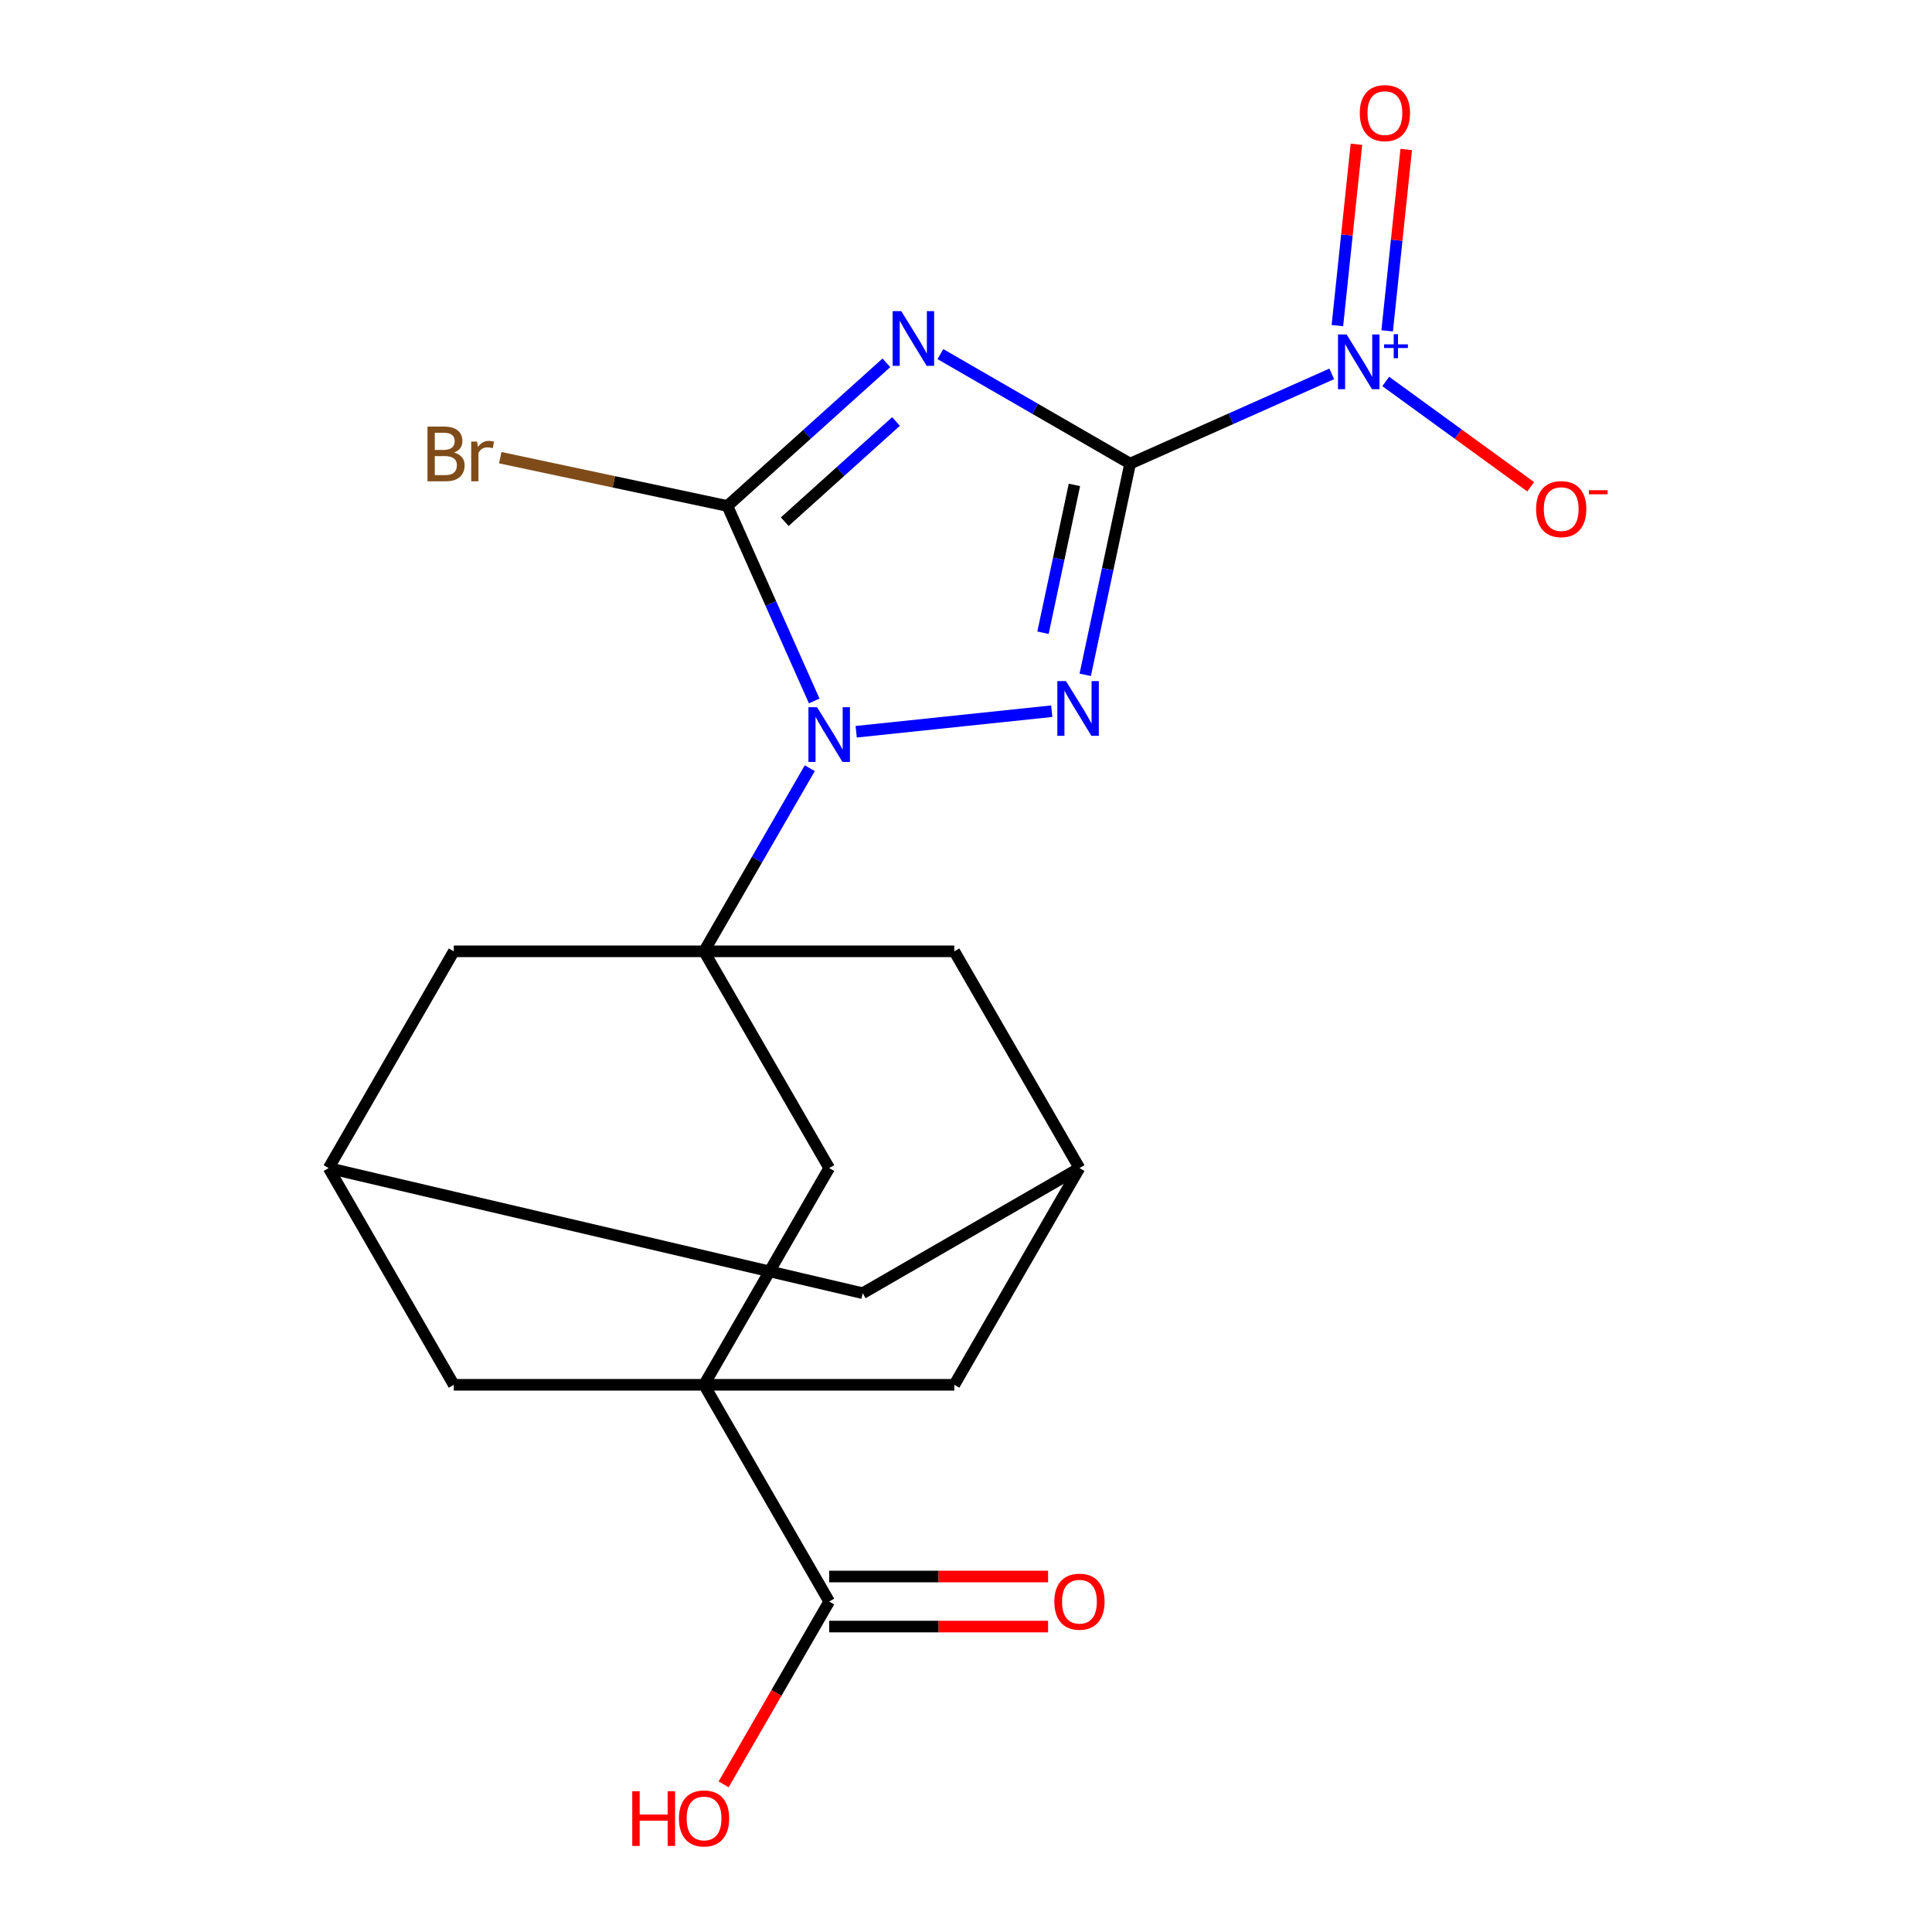 <?xml version='1.0' encoding='iso-8859-1'?>
<svg version='1.1' baseProfile='full'
              xmlns='http://www.w3.org/2000/svg'
                      xmlns:rdkit='http://www.rdkit.org/xml'
                      xmlns:xlink='http://www.w3.org/1999/xlink'
                  xml:space='preserve'
width='1000px' height='1000px' viewBox='0 0 1000 1000'>
<!-- END OF HEADER -->
<rect style='opacity:1.0;fill:#FFFFFF;stroke:none' width='1000' height='1000' x='0' y='0'> </rect>
<path class='bond-0' d='M 584.945,239.978 L 535.843,211.628' style='fill:none;fill-rule:evenodd;stroke:#000000;stroke-width:6px;stroke-linecap:butt;stroke-linejoin:miter;stroke-opacity:1' />
<path class='bond-0' d='M 535.843,211.628 L 486.741,183.279' style='fill:none;fill-rule:evenodd;stroke:#0000FF;stroke-width:6px;stroke-linecap:butt;stroke-linejoin:miter;stroke-opacity:1' />
<path class='bond-2' d='M 584.945,239.978 L 573.328,294.632' style='fill:none;fill-rule:evenodd;stroke:#000000;stroke-width:6px;stroke-linecap:butt;stroke-linejoin:miter;stroke-opacity:1' />
<path class='bond-2' d='M 573.328,294.632 L 561.711,349.286' style='fill:none;fill-rule:evenodd;stroke:#0000FF;stroke-width:6px;stroke-linecap:butt;stroke-linejoin:miter;stroke-opacity:1' />
<path class='bond-2' d='M 556.119,250.987 L 547.987,289.245' style='fill:none;fill-rule:evenodd;stroke:#000000;stroke-width:6px;stroke-linecap:butt;stroke-linejoin:miter;stroke-opacity:1' />
<path class='bond-2' d='M 547.987,289.245 L 539.855,327.503' style='fill:none;fill-rule:evenodd;stroke:#0000FF;stroke-width:6px;stroke-linecap:butt;stroke-linejoin:miter;stroke-opacity:1' />
<path class='bond-5' d='M 584.945,239.978 L 637.125,216.745' style='fill:none;fill-rule:evenodd;stroke:#000000;stroke-width:6px;stroke-linecap:butt;stroke-linejoin:miter;stroke-opacity:1' />
<path class='bond-5' d='M 637.125,216.745 L 689.305,193.513' style='fill:none;fill-rule:evenodd;stroke:#0000FF;stroke-width:6px;stroke-linecap:butt;stroke-linejoin:miter;stroke-opacity:1' />
<path class='bond-3' d='M 458.784,187.795 L 417.641,224.841' style='fill:none;fill-rule:evenodd;stroke:#0000FF;stroke-width:6px;stroke-linecap:butt;stroke-linejoin:miter;stroke-opacity:1' />
<path class='bond-3' d='M 417.641,224.841 L 376.497,261.886' style='fill:none;fill-rule:evenodd;stroke:#000000;stroke-width:6px;stroke-linecap:butt;stroke-linejoin:miter;stroke-opacity:1' />
<path class='bond-3' d='M 463.777,218.162 L 434.976,244.094' style='fill:none;fill-rule:evenodd;stroke:#0000FF;stroke-width:6px;stroke-linecap:butt;stroke-linejoin:miter;stroke-opacity:1' />
<path class='bond-3' d='M 434.976,244.094 L 406.176,270.026' style='fill:none;fill-rule:evenodd;stroke:#000000;stroke-width:6px;stroke-linecap:butt;stroke-linejoin:miter;stroke-opacity:1' />
<path class='bond-1' d='M 443.163,378.755 L 544.386,368.117' style='fill:none;fill-rule:evenodd;stroke:#0000FF;stroke-width:6px;stroke-linecap:butt;stroke-linejoin:miter;stroke-opacity:1' />
<path class='bond-4' d='M 419.14,397.623 L 391.778,445.015' style='fill:none;fill-rule:evenodd;stroke:#0000FF;stroke-width:6px;stroke-linecap:butt;stroke-linejoin:miter;stroke-opacity:1' />
<path class='bond-4' d='M 391.778,445.015 L 364.416,492.407' style='fill:none;fill-rule:evenodd;stroke:#000000;stroke-width:6px;stroke-linecap:butt;stroke-linejoin:miter;stroke-opacity:1' />
<path class='bond-21' d='M 421.439,362.826 L 398.968,312.356' style='fill:none;fill-rule:evenodd;stroke:#0000FF;stroke-width:6px;stroke-linecap:butt;stroke-linejoin:miter;stroke-opacity:1' />
<path class='bond-21' d='M 398.968,312.356 L 376.497,261.886' style='fill:none;fill-rule:evenodd;stroke:#000000;stroke-width:6px;stroke-linecap:butt;stroke-linejoin:miter;stroke-opacity:1' />
<path class='bond-17' d='M 376.497,261.886 L 317.713,249.391' style='fill:none;fill-rule:evenodd;stroke:#000000;stroke-width:6px;stroke-linecap:butt;stroke-linejoin:miter;stroke-opacity:1' />
<path class='bond-17' d='M 317.713,249.391 L 258.929,236.896' style='fill:none;fill-rule:evenodd;stroke:#7F4C19;stroke-width:6px;stroke-linecap:butt;stroke-linejoin:miter;stroke-opacity:1' />
<path class='bond-7' d='M 364.416,492.407 L 429.185,604.59' style='fill:none;fill-rule:evenodd;stroke:#000000;stroke-width:6px;stroke-linecap:butt;stroke-linejoin:miter;stroke-opacity:1' />
<path class='bond-9' d='M 364.416,492.407 L 234.879,492.407' style='fill:none;fill-rule:evenodd;stroke:#000000;stroke-width:6px;stroke-linecap:butt;stroke-linejoin:miter;stroke-opacity:1' />
<path class='bond-10' d='M 364.416,492.407 L 493.954,492.407' style='fill:none;fill-rule:evenodd;stroke:#000000;stroke-width:6px;stroke-linecap:butt;stroke-linejoin:miter;stroke-opacity:1' />
<path class='bond-15' d='M 717.262,197.446 L 754.769,224.696' style='fill:none;fill-rule:evenodd;stroke:#0000FF;stroke-width:6px;stroke-linecap:butt;stroke-linejoin:miter;stroke-opacity:1' />
<path class='bond-15' d='M 754.769,224.696 L 792.275,251.946' style='fill:none;fill-rule:evenodd;stroke:#FF0000;stroke-width:6px;stroke-linecap:butt;stroke-linejoin:miter;stroke-opacity:1' />
<path class='bond-16' d='M 717.995,171.245 L 722.928,124.311' style='fill:none;fill-rule:evenodd;stroke:#0000FF;stroke-width:6px;stroke-linecap:butt;stroke-linejoin:miter;stroke-opacity:1' />
<path class='bond-16' d='M 722.928,124.311 L 727.861,77.377' style='fill:none;fill-rule:evenodd;stroke:#FF0000;stroke-width:6px;stroke-linecap:butt;stroke-linejoin:miter;stroke-opacity:1' />
<path class='bond-16' d='M 692.229,168.537 L 697.162,121.603' style='fill:none;fill-rule:evenodd;stroke:#0000FF;stroke-width:6px;stroke-linecap:butt;stroke-linejoin:miter;stroke-opacity:1' />
<path class='bond-16' d='M 697.162,121.603 L 702.095,74.669' style='fill:none;fill-rule:evenodd;stroke:#FF0000;stroke-width:6px;stroke-linecap:butt;stroke-linejoin:miter;stroke-opacity:1' />
<path class='bond-6' d='M 364.416,716.773 L 429.185,604.59' style='fill:none;fill-rule:evenodd;stroke:#000000;stroke-width:6px;stroke-linecap:butt;stroke-linejoin:miter;stroke-opacity:1' />
<path class='bond-8' d='M 364.416,716.773 L 429.185,828.956' style='fill:none;fill-rule:evenodd;stroke:#000000;stroke-width:6px;stroke-linecap:butt;stroke-linejoin:miter;stroke-opacity:1' />
<path class='bond-23' d='M 364.416,716.773 L 493.954,716.773' style='fill:none;fill-rule:evenodd;stroke:#000000;stroke-width:6px;stroke-linecap:butt;stroke-linejoin:miter;stroke-opacity:1' />
<path class='bond-24' d='M 364.416,716.773 L 234.879,716.773' style='fill:none;fill-rule:evenodd;stroke:#000000;stroke-width:6px;stroke-linecap:butt;stroke-linejoin:miter;stroke-opacity:1' />
<path class='bond-18' d='M 429.185,841.909 L 485.835,841.909' style='fill:none;fill-rule:evenodd;stroke:#000000;stroke-width:6px;stroke-linecap:butt;stroke-linejoin:miter;stroke-opacity:1' />
<path class='bond-18' d='M 485.835,841.909 L 542.484,841.909' style='fill:none;fill-rule:evenodd;stroke:#FF0000;stroke-width:6px;stroke-linecap:butt;stroke-linejoin:miter;stroke-opacity:1' />
<path class='bond-18' d='M 429.185,816.002 L 485.835,816.002' style='fill:none;fill-rule:evenodd;stroke:#000000;stroke-width:6px;stroke-linecap:butt;stroke-linejoin:miter;stroke-opacity:1' />
<path class='bond-18' d='M 485.835,816.002 L 542.484,816.002' style='fill:none;fill-rule:evenodd;stroke:#FF0000;stroke-width:6px;stroke-linecap:butt;stroke-linejoin:miter;stroke-opacity:1' />
<path class='bond-20' d='M 429.185,828.956 L 401.869,876.268' style='fill:none;fill-rule:evenodd;stroke:#000000;stroke-width:6px;stroke-linecap:butt;stroke-linejoin:miter;stroke-opacity:1' />
<path class='bond-20' d='M 401.869,876.268 L 374.554,923.58' style='fill:none;fill-rule:evenodd;stroke:#FF0000;stroke-width:6px;stroke-linecap:butt;stroke-linejoin:miter;stroke-opacity:1' />
<path class='bond-13' d='M 234.879,492.407 L 170.11,604.59' style='fill:none;fill-rule:evenodd;stroke:#000000;stroke-width:6px;stroke-linecap:butt;stroke-linejoin:miter;stroke-opacity:1' />
<path class='bond-14' d='M 493.954,492.407 L 558.723,604.59' style='fill:none;fill-rule:evenodd;stroke:#000000;stroke-width:6px;stroke-linecap:butt;stroke-linejoin:miter;stroke-opacity:1' />
<path class='bond-11' d='M 234.879,716.773 L 170.11,604.59' style='fill:none;fill-rule:evenodd;stroke:#000000;stroke-width:6px;stroke-linecap:butt;stroke-linejoin:miter;stroke-opacity:1' />
<path class='bond-12' d='M 493.954,716.773 L 558.723,604.59' style='fill:none;fill-rule:evenodd;stroke:#000000;stroke-width:6px;stroke-linecap:butt;stroke-linejoin:miter;stroke-opacity:1' />
<path class='bond-22' d='M 170.11,604.59 L 446.54,669.359' style='fill:none;fill-rule:evenodd;stroke:#000000;stroke-width:6px;stroke-linecap:butt;stroke-linejoin:miter;stroke-opacity:1' />
<path class='bond-19' d='M 558.723,604.59 L 446.54,669.359' style='fill:none;fill-rule:evenodd;stroke:#000000;stroke-width:6px;stroke-linecap:butt;stroke-linejoin:miter;stroke-opacity:1' />
<path  class='atom-1' d='M 466.503 161.049
L 475.783 176.049
Q 476.703 177.529, 478.183 180.209
Q 479.663 182.889, 479.743 183.049
L 479.743 161.049
L 483.503 161.049
L 483.503 189.369
L 479.623 189.369
L 469.663 172.969
Q 468.503 171.049, 467.263 168.849
Q 466.063 166.649, 465.703 165.969
L 465.703 189.369
L 462.023 189.369
L 462.023 161.049
L 466.503 161.049
' fill='#0000FF'/>
<path  class='atom-2' d='M 422.925 366.065
L 432.205 381.065
Q 433.125 382.545, 434.605 385.225
Q 436.085 387.905, 436.165 388.065
L 436.165 366.065
L 439.925 366.065
L 439.925 394.385
L 436.045 394.385
L 426.085 377.985
Q 424.925 376.065, 423.685 373.865
Q 422.485 371.665, 422.125 370.985
L 422.125 394.385
L 418.445 394.385
L 418.445 366.065
L 422.925 366.065
' fill='#0000FF'/>
<path  class='atom-3' d='M 551.753 352.524
L 561.033 367.524
Q 561.953 369.004, 563.433 371.684
Q 564.913 374.364, 564.993 374.524
L 564.993 352.524
L 568.753 352.524
L 568.753 380.844
L 564.873 380.844
L 554.913 364.444
Q 553.753 362.524, 552.513 360.324
Q 551.313 358.124, 550.953 357.444
L 550.953 380.844
L 547.273 380.844
L 547.273 352.524
L 551.753 352.524
' fill='#0000FF'/>
<path  class='atom-6' d='M 697.024 173.13
L 706.304 188.13
Q 707.224 189.61, 708.704 192.29
Q 710.184 194.97, 710.264 195.13
L 710.264 173.13
L 714.024 173.13
L 714.024 201.45
L 710.144 201.45
L 700.184 185.05
Q 699.024 183.13, 697.784 180.93
Q 696.584 178.73, 696.224 178.05
L 696.224 201.45
L 692.544 201.45
L 692.544 173.13
L 697.024 173.13
' fill='#0000FF'/>
<path  class='atom-6' d='M 716.4 178.235
L 721.389 178.235
L 721.389 172.981
L 723.607 172.981
L 723.607 178.235
L 728.728 178.235
L 728.728 180.135
L 723.607 180.135
L 723.607 185.415
L 721.389 185.415
L 721.389 180.135
L 716.4 180.135
L 716.4 178.235
' fill='#0000FF'/>
<path  class='atom-16' d='M 795.082 263.51
Q 795.082 256.71, 798.442 252.91
Q 801.802 249.11, 808.082 249.11
Q 814.362 249.11, 817.722 252.91
Q 821.082 256.71, 821.082 263.51
Q 821.082 270.39, 817.682 274.31
Q 814.282 278.19, 808.082 278.19
Q 801.842 278.19, 798.442 274.31
Q 795.082 270.43, 795.082 263.51
M 808.082 274.99
Q 812.402 274.99, 814.722 272.11
Q 817.082 269.19, 817.082 263.51
Q 817.082 257.95, 814.722 255.15
Q 812.402 252.31, 808.082 252.31
Q 803.762 252.31, 801.402 255.11
Q 799.082 257.91, 799.082 263.51
Q 799.082 269.23, 801.402 272.11
Q 803.762 274.99, 808.082 274.99
' fill='#FF0000'/>
<path  class='atom-16' d='M 822.402 253.732
L 832.09 253.732
L 832.09 255.844
L 822.402 255.844
L 822.402 253.732
' fill='#FF0000'/>
<path  class='atom-17' d='M 703.824 58.542
Q 703.824 51.742, 707.184 47.942
Q 710.544 44.142, 716.824 44.142
Q 723.104 44.142, 726.464 47.942
Q 729.824 51.742, 729.824 58.542
Q 729.824 65.422, 726.424 69.342
Q 723.024 73.222, 716.824 73.222
Q 710.584 73.222, 707.184 69.342
Q 703.824 65.462, 703.824 58.542
M 716.824 70.022
Q 721.144 70.022, 723.464 67.142
Q 725.824 64.222, 725.824 58.542
Q 725.824 52.982, 723.464 50.182
Q 721.144 47.342, 716.824 47.342
Q 712.504 47.342, 710.144 50.142
Q 707.824 52.942, 707.824 58.542
Q 707.824 64.262, 710.144 67.142
Q 712.504 70.022, 716.824 70.022
' fill='#FF0000'/>
<path  class='atom-18' d='M 235.011 234.234
Q 237.731 234.994, 239.091 236.674
Q 240.491 238.314, 240.491 240.754
Q 240.491 244.674, 237.971 246.914
Q 235.491 249.114, 230.771 249.114
L 221.251 249.114
L 221.251 220.794
L 229.611 220.794
Q 234.451 220.794, 236.891 222.754
Q 239.331 224.714, 239.331 228.314
Q 239.331 232.594, 235.011 234.234
M 225.051 223.994
L 225.051 232.874
L 229.611 232.874
Q 232.411 232.874, 233.851 231.754
Q 235.331 230.594, 235.331 228.314
Q 235.331 223.994, 229.611 223.994
L 225.051 223.994
M 230.771 245.914
Q 233.531 245.914, 235.011 244.594
Q 236.491 243.274, 236.491 240.754
Q 236.491 238.434, 234.851 237.274
Q 233.251 236.074, 230.171 236.074
L 225.051 236.074
L 225.051 245.914
L 230.771 245.914
' fill='#7F4C19'/>
<path  class='atom-18' d='M 246.931 228.554
L 247.371 231.394
Q 249.531 228.194, 253.051 228.194
Q 254.171 228.194, 255.691 228.594
L 255.091 231.954
Q 253.371 231.554, 252.411 231.554
Q 250.731 231.554, 249.611 232.234
Q 248.531 232.874, 247.651 234.434
L 247.651 249.114
L 243.891 249.114
L 243.891 228.554
L 246.931 228.554
' fill='#7F4C19'/>
<path  class='atom-19' d='M 545.723 829.036
Q 545.723 822.236, 549.083 818.436
Q 552.443 814.636, 558.723 814.636
Q 565.003 814.636, 568.363 818.436
Q 571.723 822.236, 571.723 829.036
Q 571.723 835.916, 568.323 839.836
Q 564.923 843.716, 558.723 843.716
Q 552.483 843.716, 549.083 839.836
Q 545.723 835.956, 545.723 829.036
M 558.723 840.516
Q 563.043 840.516, 565.363 837.636
Q 567.723 834.716, 567.723 829.036
Q 567.723 823.476, 565.363 820.676
Q 563.043 817.836, 558.723 817.836
Q 554.403 817.836, 552.043 820.636
Q 549.723 823.436, 549.723 829.036
Q 549.723 834.756, 552.043 837.636
Q 554.403 840.516, 558.723 840.516
' fill='#FF0000'/>
<path  class='atom-21' d='M 327.256 927.138
L 331.096 927.138
L 331.096 939.178
L 345.576 939.178
L 345.576 927.138
L 349.416 927.138
L 349.416 955.458
L 345.576 955.458
L 345.576 942.378
L 331.096 942.378
L 331.096 955.458
L 327.256 955.458
L 327.256 927.138
' fill='#FF0000'/>
<path  class='atom-21' d='M 351.416 941.218
Q 351.416 934.418, 354.776 930.618
Q 358.136 926.818, 364.416 926.818
Q 370.696 926.818, 374.056 930.618
Q 377.416 934.418, 377.416 941.218
Q 377.416 948.098, 374.016 952.018
Q 370.616 955.898, 364.416 955.898
Q 358.176 955.898, 354.776 952.018
Q 351.416 948.138, 351.416 941.218
M 364.416 952.698
Q 368.736 952.698, 371.056 949.818
Q 373.416 946.898, 373.416 941.218
Q 373.416 935.658, 371.056 932.858
Q 368.736 930.018, 364.416 930.018
Q 360.096 930.018, 357.736 932.818
Q 355.416 935.618, 355.416 941.218
Q 355.416 946.938, 357.736 949.818
Q 360.096 952.698, 364.416 952.698
' fill='#FF0000'/>
</svg>
